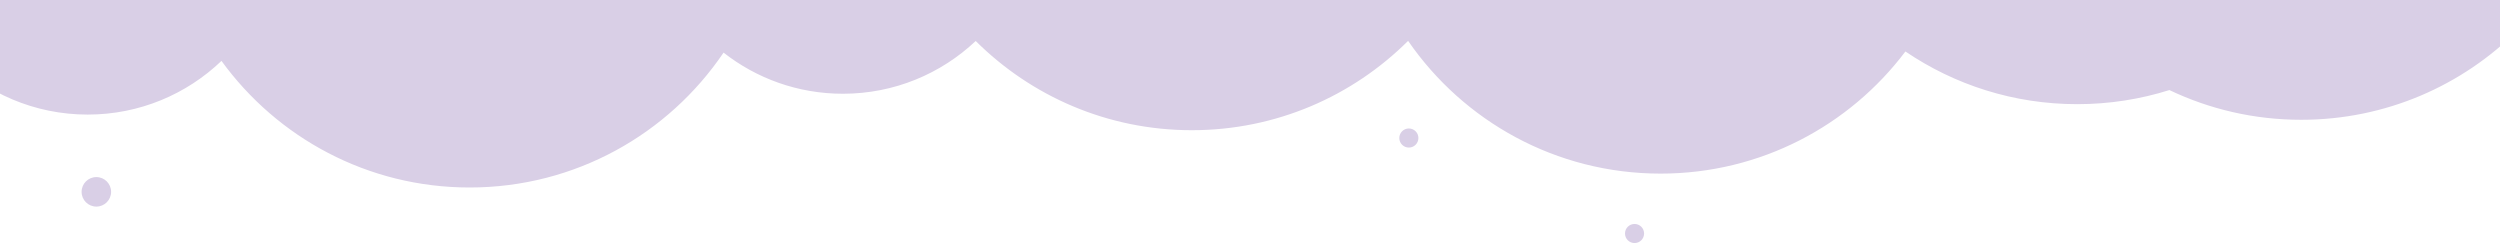 <svg width="1440" height="140" viewBox="0 0 1440 140" fill="none" xmlns="http://www.w3.org/2000/svg">
<g clip-path="url(#clip0_6319_5)">
<path d="M499.5 -807C502.538 -807 505 -809.462 505 -812.5C505 -815.538 502.538 -818 499.5 -818C496.462 -818 494 -815.538 494 -812.5C494 -809.462 496.462 -807 499.5 -807ZM1385.5 -780C1390.19 -780 1394 -783.806 1394 -788.5C1394 -793.194 1390.19 -797 1385.5 -797C1380.81 -797 1377 -793.194 1377 -788.5C1377 -783.806 1380.81 -780 1385.5 -780ZM270.5 108C331.371 108 385.043 77.186 416.772 30.306C435.711 45.15 459.572 54 485.5 54C515.118 54 542.038 42.451 562.005 23.611C593.92 55.371 637.918 75 686.5 75C735.12 75 779.148 55.34 811.069 23.537C842.901 69.724 896.164 100 956.5 100C1014.13 100 1065.31 72.378 1097.52 29.653C1125.75 48.808 1159.82 60 1196.5 60C1214.99 60 1232.82 57.153 1249.57 51.878C1272.57 62.854 1298.32 69 1325.5 69C1422.98 69 1502 -10.022 1502 -107.5C1502 -161.284 1477.94 -209.447 1440 -241.82V-532.562C1476.74 -550.797 1502 -588.699 1502 -632.5C1502 -694.08 1452.08 -744 1390.5 -744C1360.6 -744 1333.45 -732.231 1313.43 -713.073C1281.35 -757.263 1229.28 -786 1170.5 -786C1109.63 -786 1055.96 -755.185 1024.23 -708.305C1005.29 -723.149 981.428 -732 955.5 -732C925.881 -732 898.961 -720.45 878.994 -701.61C847.079 -733.37 803.082 -753 754.5 -753C705.879 -753 661.851 -733.34 629.93 -701.536C598.098 -747.723 544.836 -778 484.5 -778C426.87 -778 375.693 -750.378 343.48 -707.652C315.252 -726.807 281.184 -738 244.5 -738C226.006 -738 208.177 -735.152 191.425 -729.877C168.427 -740.853 142.682 -747 115.5 -747C18.022 -747 -61 -667.978 -61 -570.5C-61 -517.189 -37.364 -469.397 0 -437.034V-144.933C-36.201 -126.51 -61 -88.902 -61 -45.5C-61 16.08 -11.08 66 50.5 66C80.399 66 107.548 54.231 127.57 35.074C159.648 79.264 211.718 108 270.5 108ZM629.5 -752C632.538 -752 635 -754.462 635 -757.5C635 -760.538 632.538 -763 629.5 -763C626.462 -763 624 -760.538 624 -757.5C624 -754.462 626.462 -752 629.5 -752ZM811.5 85C814.538 85 817 82.538 817 79.5C817 76.462 814.538 74 811.5 74C808.462 74 806 76.462 806 79.5C806 82.538 808.462 85 811.5 85ZM55.5 119C60.194 119 64 115.194 64 110.5C64 105.806 60.194 102 55.5 102C50.806 102 47 105.806 47 110.5C47 115.194 50.806 119 55.5 119ZM941.5 140C944.538 140 947 137.538 947 134.5C947 131.462 944.538 129 941.5 129C938.462 129 936 131.462 936 134.5C936 137.538 938.462 140 941.5 140Z" fill="#D9CFE6"/>
</g>
<defs>
<clipPath id="clip0_6319_5">
<rect width="1440" height="140" fill="white"/>
</clipPath>
</defs>
</svg>
